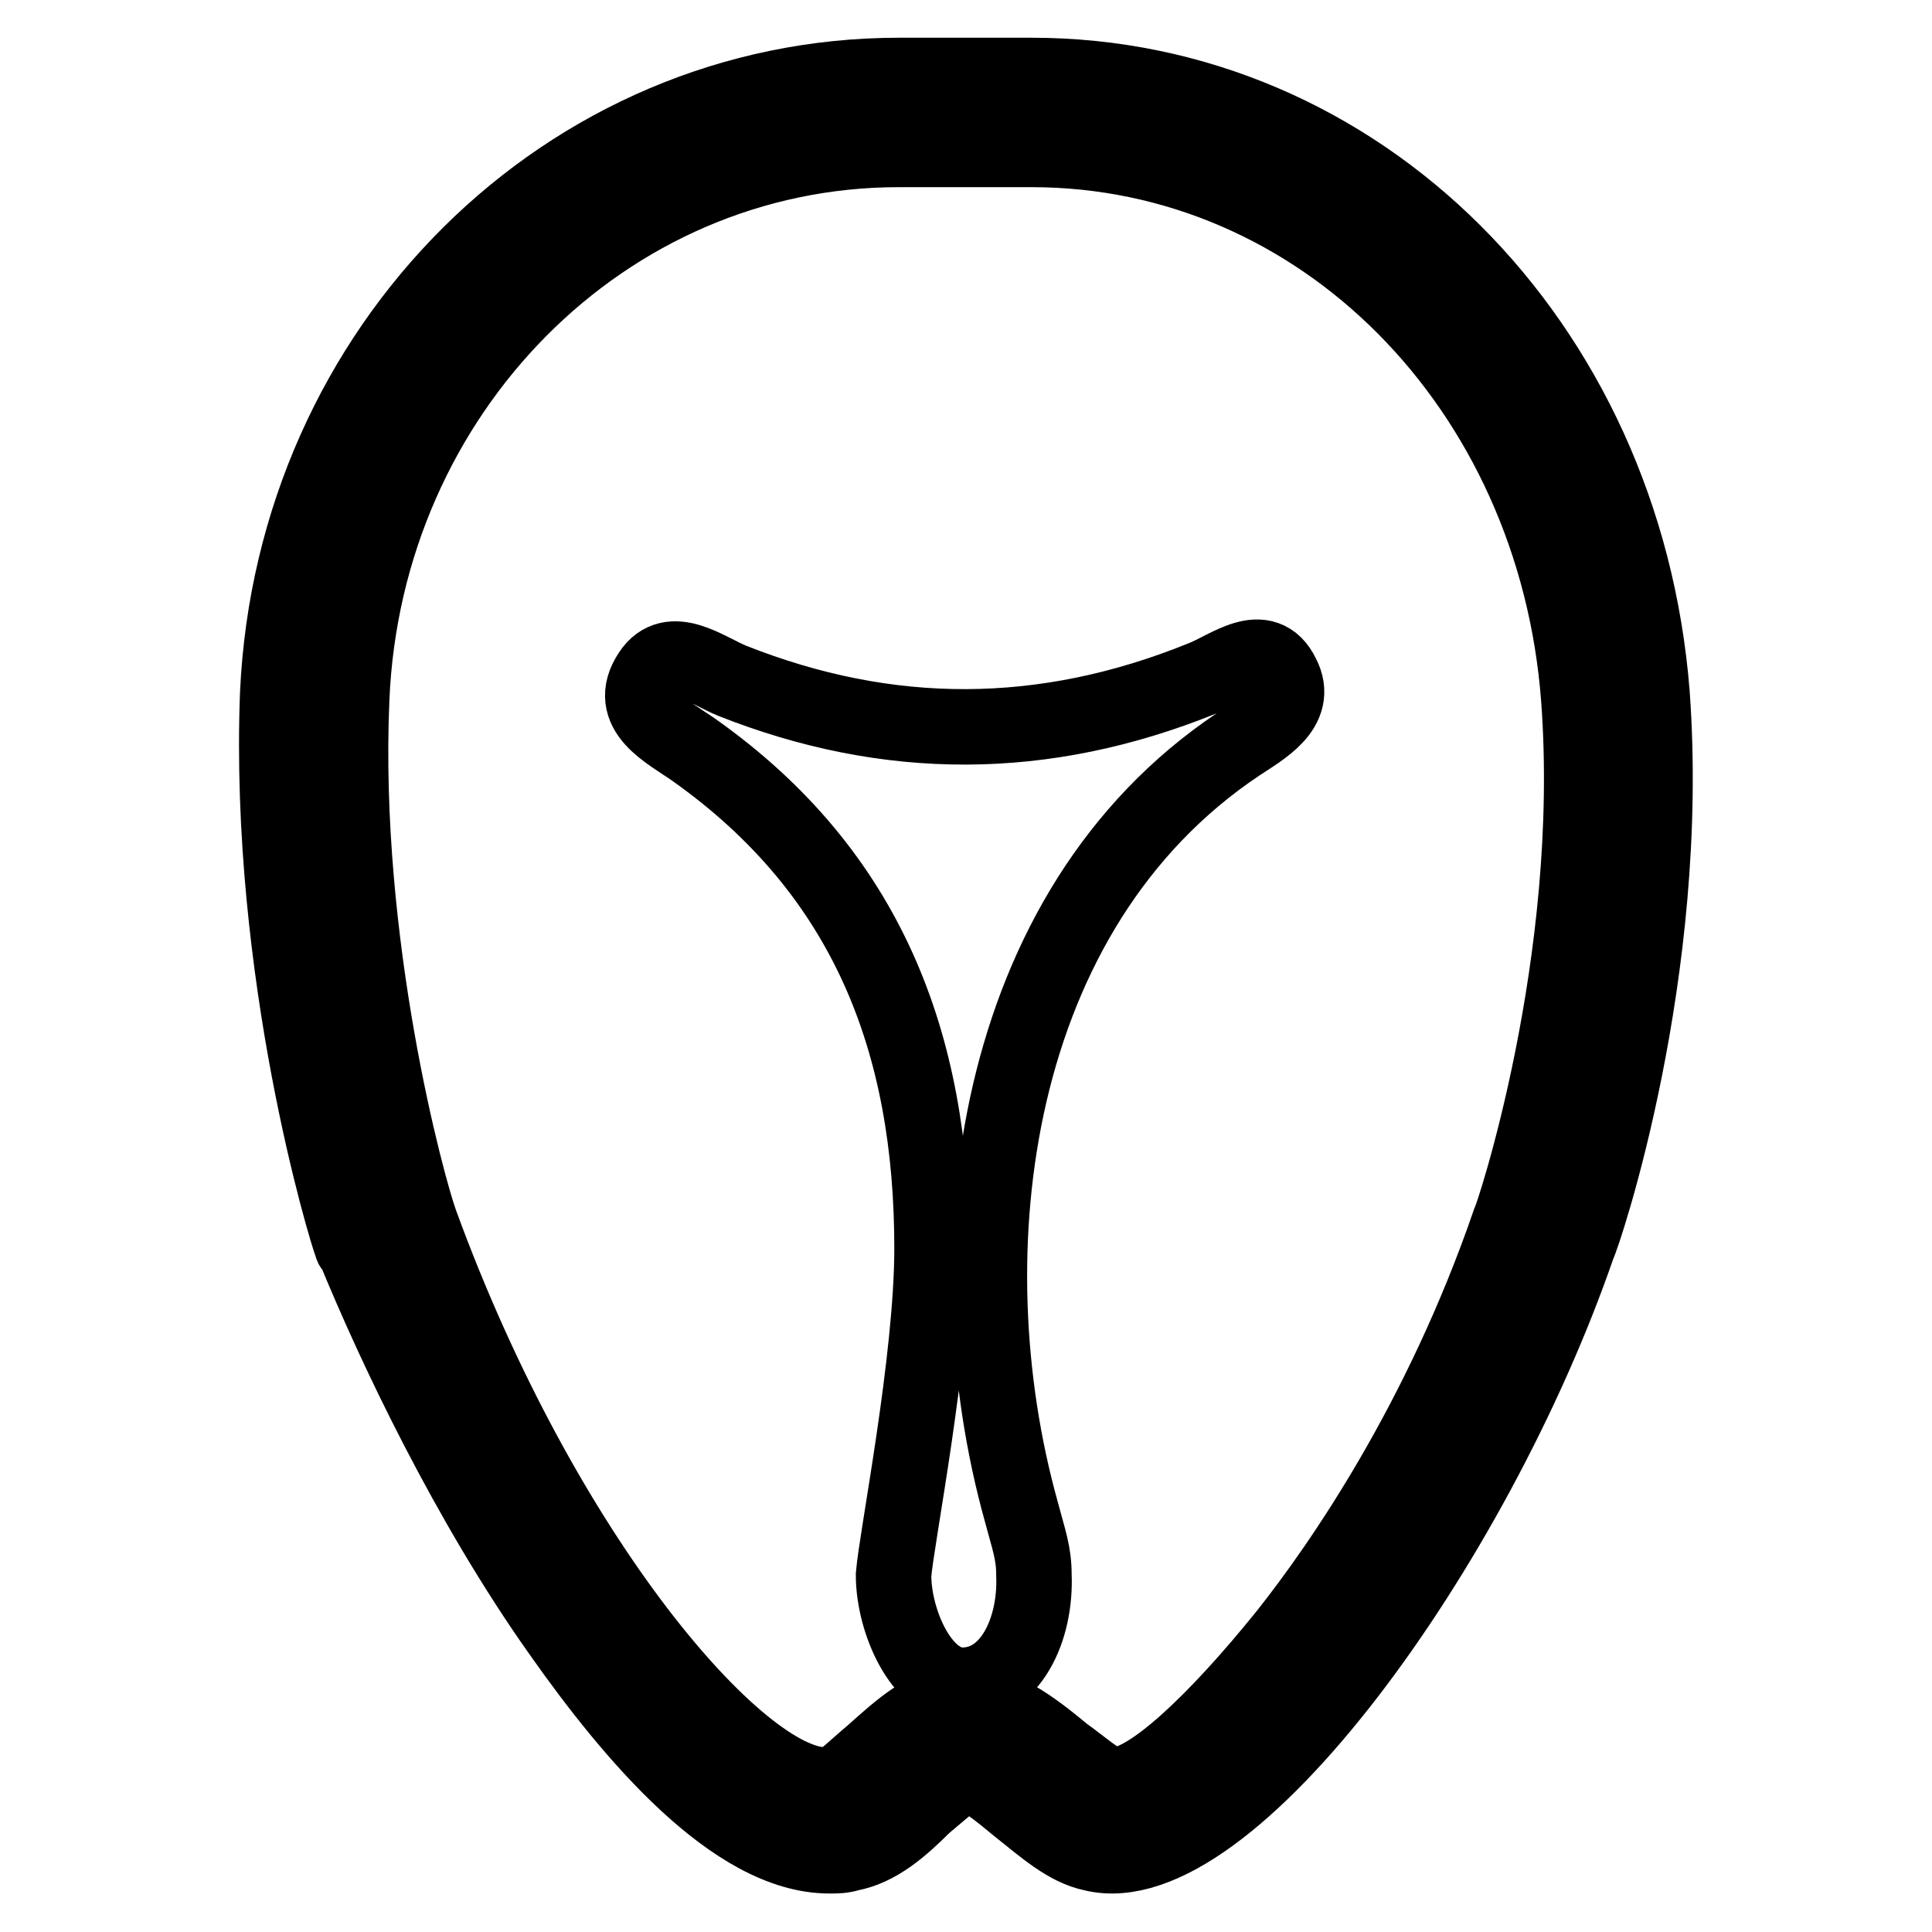 <?xml version="1.0" encoding="utf-8"?>
<!-- Svg Vector Icons : http://www.onlinewebfonts.com/icon -->
<!DOCTYPE svg PUBLIC "-//W3C//DTD SVG 1.1//EN" "http://www.w3.org/Graphics/SVG/1.1/DTD/svg11.dtd">
<svg version="1.1" xmlns="http://www.w3.org/2000/svg" xmlns:xlink="http://www.w3.org/1999/xlink" x="0px" y="0px" viewBox="0 0 256 256" enable-background="new 0 0 256 256" xml:space="preserve">
<g> <path stroke-width="10" fill-opacity="0" stroke="#000000"  d="M159.3,89.9c-21,8.5-41.6,8.5-62.3,0.3c-3.4-1.4-8.1-5.1-10.8-1c-3.4,5.1,2.4,7.8,5.8,10.2 c23,16.3,31.5,38.9,31.5,66c0,14.9-4.7,38.3-5.1,43.3c0,6.1,3.7,14.6,9.1,14.6c6.4,0,9.8-7.4,9.5-14.6c0-3-0.7-4.7-1.7-8.5 c-9.5-34.2-4.1-79.6,28.8-101.6c3-2,8.1-4.7,5.8-9.1C167.5,84.5,162.7,88.6,159.3,89.9L159.3,89.9z"/> <path stroke-width="10" fill-opacity="0" stroke="#000000"  d="M218.9,91.9C215.2,45.2,180,10,136.7,10h-17.6c-44,0-80.2,35.9-82.3,81.9c-1.4,36.9,9.1,71.4,9.8,73.1 c0,0,0,0.3,0.3,0.3c5.4,13.2,15.2,33.9,27.4,51.1c9.5,13.5,23,29.5,35.6,29.5c1,0,1.7,0,2.7-0.3c3.7-0.7,6.8-3.4,9.8-6.4 c2.4-2,4.7-4.1,5.8-4.4c1.4,0.3,4.4,2.7,6.8,4.7c3.4,2.7,6.4,5.4,9.8,6.1c17.9,4.4,50.5-40.6,64.3-80.6 C209.8,163.7,221.6,128.8,218.9,91.9L218.9,91.9z M200,162c-9.1,26.4-22.3,45.4-29.5,54.5c-9.5,11.8-18.3,20-22.7,20h-0.7 c-1.4-0.3-4.1-2.7-6.1-4.1c-4.1-3.4-8.5-6.8-13.2-6.8h-0.3c-4.4,0-8.1,3.4-11.9,6.8c-2.4,2-4.4,4.1-5.4,4.1h-1 c-11.2,0-37.2-29.8-53.5-74.5c-1.7-4.7-10.5-36.9-9.1-69.4c1.7-40.6,33.5-72.8,72.5-72.8h17.6c38.3,0,69.4,31.5,72.5,72.8 C211.8,127.5,200.3,161.7,200,162L200,162z"/></g>
</svg>
